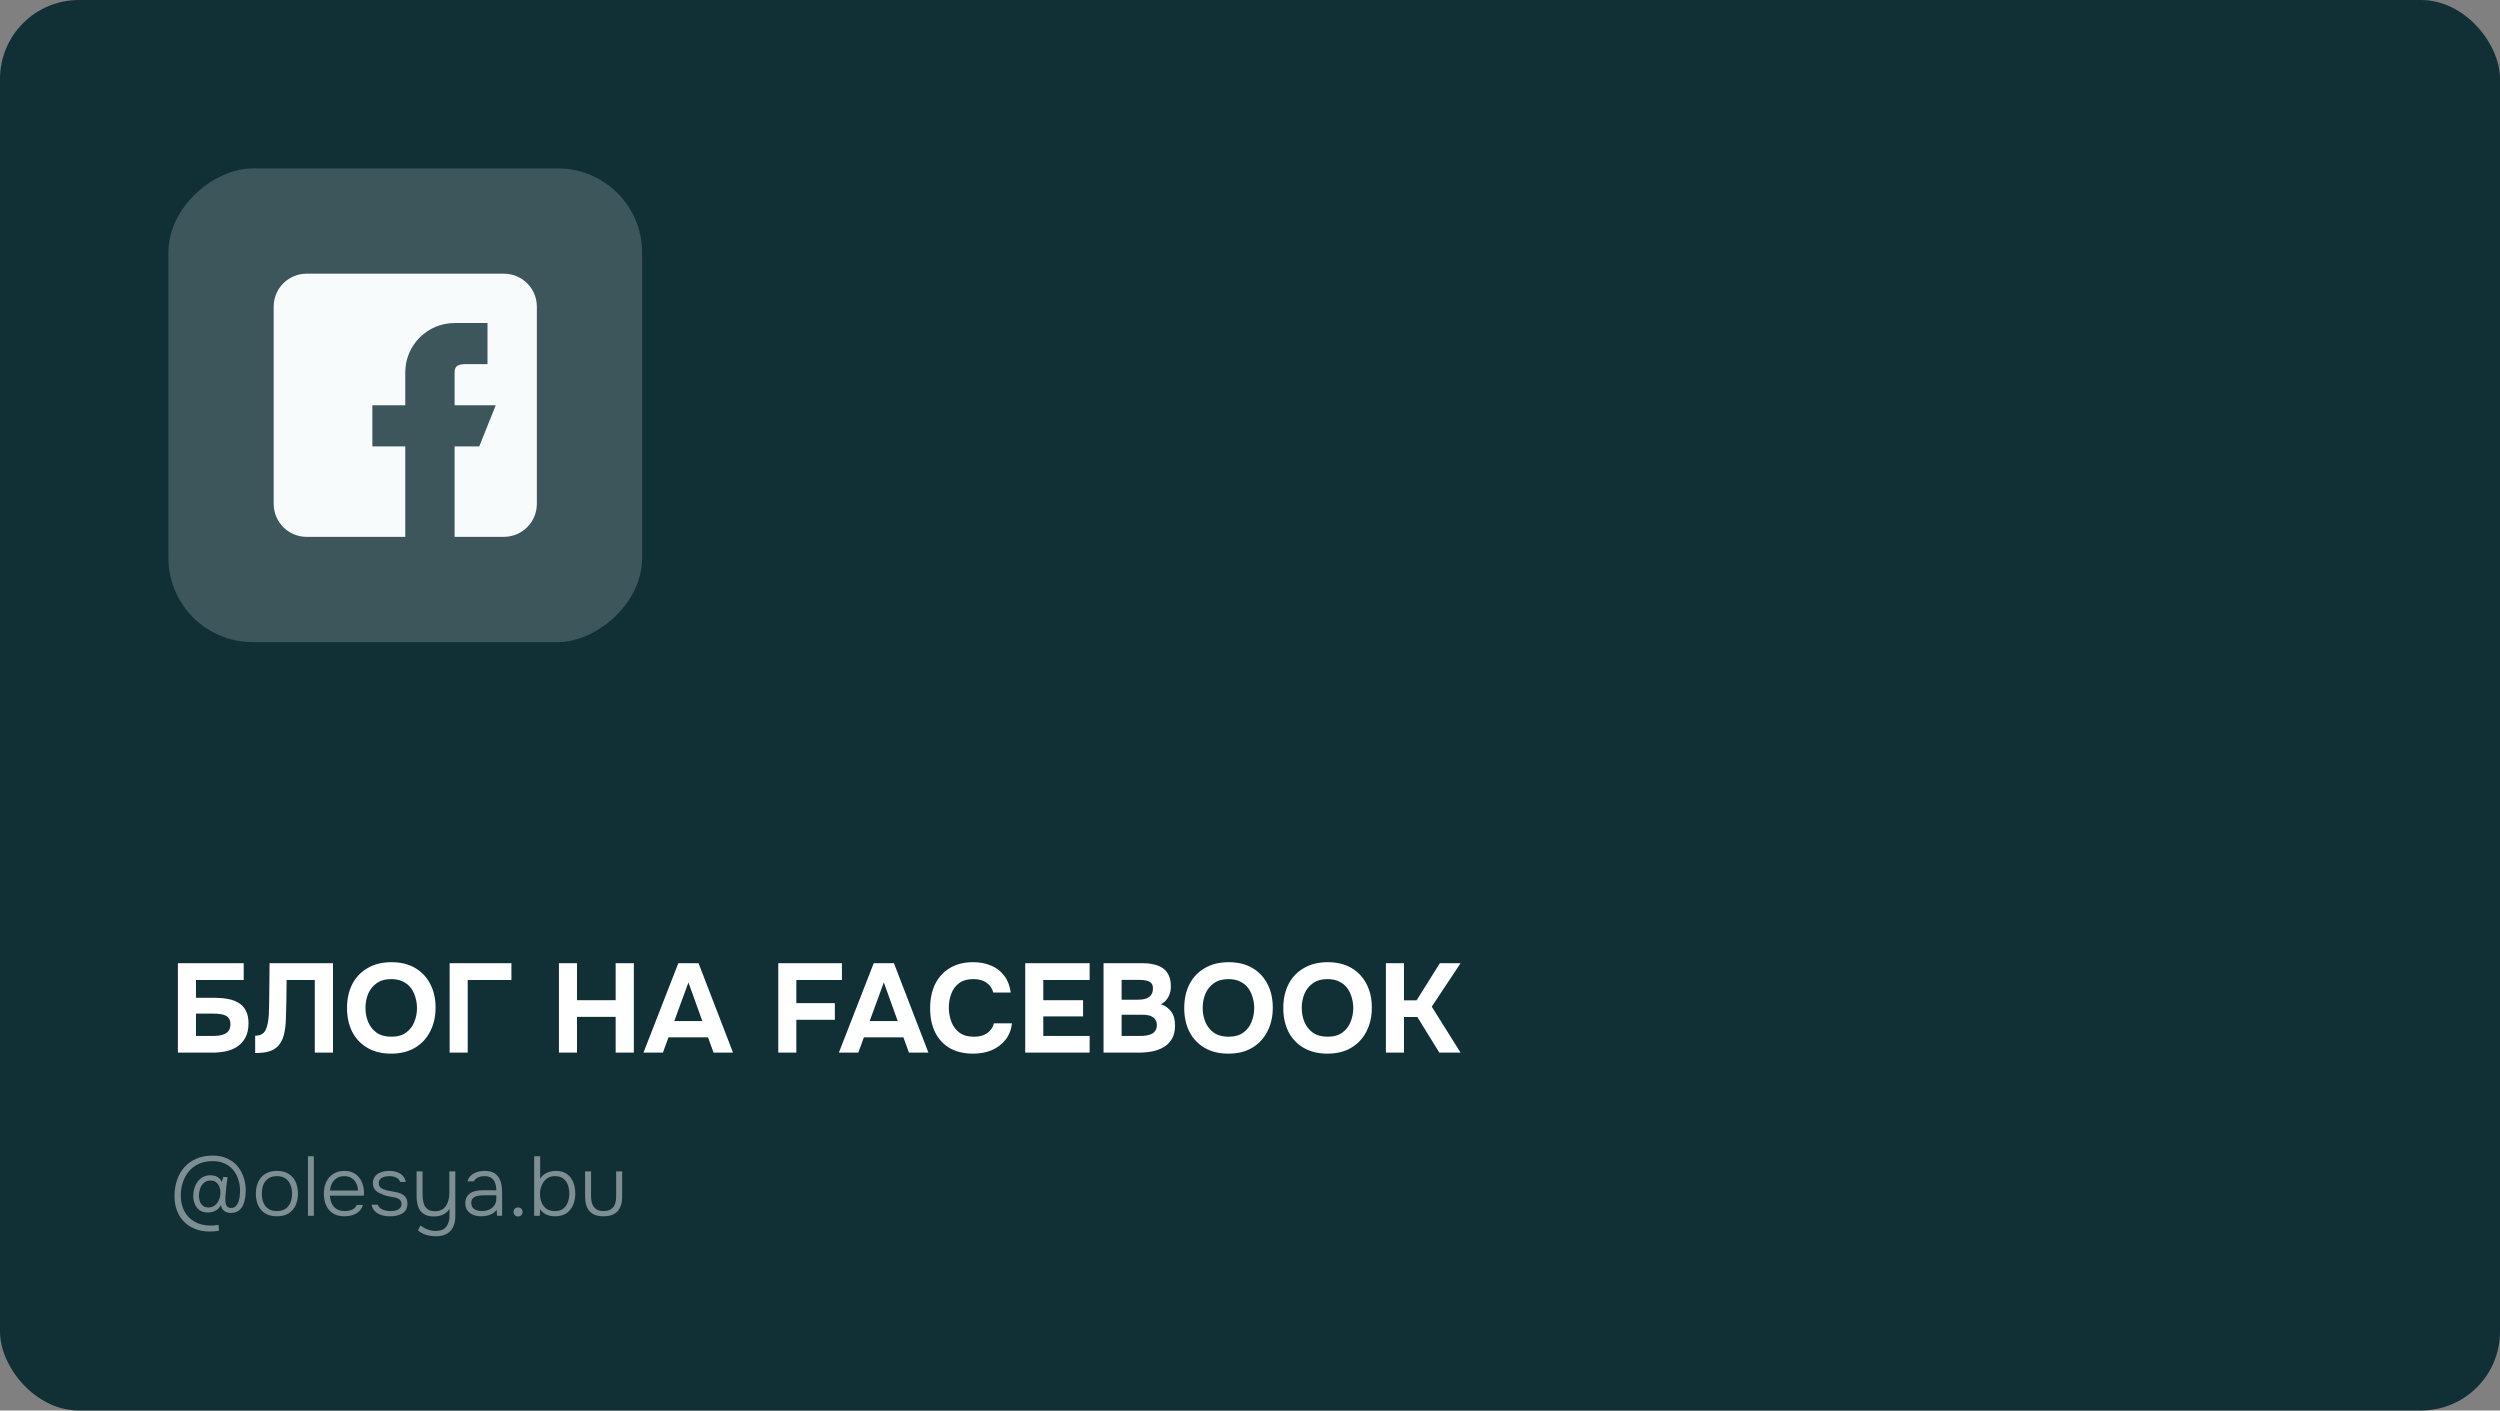<?xml version="1.0" encoding="UTF-8"?> <svg xmlns="http://www.w3.org/2000/svg" width="475" height="268" viewBox="0 0 475 268" fill="none"><rect x="0" y="0" width="475" height="268" fill="#808080" stroke="none"/><rect width="475" height="268" rx="15" fill="#113036"></rect><rect opacity="0.19" x="122" y="32" width="90" height="90" rx="16" transform="rotate(90 122 32)" fill="#F7FBFC"></rect><path d="M33.8 200V183.008H46.304V186.2H37.232V189.584H40.904C41.736 189.584 42.528 189.656 43.28 189.8C44.032 189.928 44.704 190.168 45.296 190.52C45.888 190.856 46.352 191.344 46.688 191.984C47.04 192.624 47.216 193.44 47.216 194.432C47.216 195.52 47.016 196.424 46.616 197.144C46.232 197.864 45.712 198.44 45.056 198.872C44.416 199.288 43.68 199.584 42.848 199.76C42.032 199.92 41.192 200 40.328 200H33.8ZM37.232 196.832H40.4C40.8 196.832 41.2 196.808 41.6 196.76C42.016 196.696 42.384 196.592 42.704 196.448C43.024 196.304 43.28 196.088 43.472 195.8C43.68 195.496 43.784 195.096 43.784 194.6C43.784 194.152 43.696 193.8 43.52 193.544C43.36 193.272 43.128 193.072 42.824 192.944C42.52 192.8 42.168 192.704 41.768 192.656C41.384 192.608 40.976 192.584 40.544 192.584H37.232V196.832ZM48.482 200.072V196.784C49.026 196.784 49.458 196.68 49.778 196.472C50.114 196.264 50.362 195.968 50.522 195.584C50.698 195.2 50.826 194.752 50.906 194.24C50.986 193.792 51.042 193.312 51.074 192.8C51.106 192.288 51.122 191.8 51.122 191.336C51.138 190.856 51.146 190.432 51.146 190.064L51.218 183.008H63.266V200H59.81V186.2H54.458L54.41 190.256C54.394 191.488 54.362 192.648 54.314 193.736C54.282 194.808 54.154 195.776 53.93 196.64C53.722 197.488 53.354 198.192 52.826 198.752C52.33 199.248 51.746 199.592 51.074 199.784C50.418 199.976 49.554 200.072 48.482 200.072ZM74.31 200.192C72.566 200.192 71.062 199.824 69.798 199.088C68.55 198.352 67.59 197.336 66.918 196.04C66.262 194.728 65.934 193.224 65.934 191.528C65.934 189.8 66.27 188.28 66.942 186.968C67.63 185.656 68.606 184.64 69.87 183.92C71.134 183.184 72.638 182.816 74.382 182.816C76.11 182.816 77.598 183.176 78.846 183.896C80.094 184.616 81.054 185.624 81.726 186.92C82.414 188.216 82.758 189.728 82.758 191.456C82.758 193.152 82.414 194.664 81.726 195.992C81.054 197.304 80.086 198.336 78.822 199.088C77.574 199.824 76.07 200.192 74.31 200.192ZM74.358 196.976C75.51 196.976 76.446 196.712 77.166 196.184C77.886 195.656 78.406 194.976 78.726 194.144C79.062 193.312 79.23 192.44 79.23 191.528C79.23 190.856 79.134 190.192 78.942 189.536C78.766 188.88 78.486 188.288 78.102 187.76C77.718 187.232 77.214 186.816 76.59 186.512C75.966 186.192 75.214 186.032 74.334 186.032C73.198 186.032 72.27 186.296 71.55 186.824C70.83 187.336 70.294 188.008 69.942 188.84C69.606 189.672 69.438 190.56 69.438 191.504C69.438 192.448 69.606 193.336 69.942 194.168C70.294 195 70.83 195.68 71.55 196.208C72.286 196.72 73.222 196.976 74.358 196.976ZM85.433 200V183.008H97.169V186.2H88.865V200H85.433ZM106.198 200V183.008H109.63V190.04H116.974V183.008H120.43V200H116.974V193.208H109.63V200H106.198ZM122.258 200L128.882 183.008H132.722L139.274 200H135.578L134.522 197.096H127.01L125.954 200H122.258ZM128.114 194H133.442L130.802 186.656L128.114 194ZM147.87 200V183.008H159.966V186.2H151.302V190.592H158.622V193.76H151.302V200H147.87ZM159.383 200L166.007 183.008H169.847L176.399 200H172.703L171.647 197.096H164.135L163.079 200H159.383ZM165.239 194H170.567L167.927 186.656L165.239 194ZM184.907 200.192C183.163 200.192 181.675 199.84 180.443 199.136C179.227 198.416 178.299 197.408 177.659 196.112C177.035 194.816 176.723 193.304 176.723 191.576C176.723 189.816 177.043 188.28 177.683 186.968C178.339 185.656 179.275 184.64 180.491 183.92C181.707 183.184 183.171 182.816 184.883 182.816C186.179 182.816 187.339 183.04 188.363 183.488C189.387 183.92 190.211 184.568 190.835 185.432C191.475 186.28 191.875 187.328 192.035 188.576H188.723C188.515 187.792 188.091 187.176 187.451 186.728C186.827 186.264 185.995 186.032 184.955 186.032C183.803 186.032 182.883 186.296 182.195 186.824C181.523 187.336 181.035 188.008 180.731 188.84C180.427 189.656 180.275 190.52 180.275 191.432C180.275 192.376 180.435 193.272 180.755 194.12C181.075 194.968 181.579 195.656 182.267 196.184C182.971 196.712 183.891 196.976 185.027 196.976C185.699 196.976 186.299 196.88 186.827 196.688C187.355 196.48 187.787 196.184 188.123 195.8C188.475 195.416 188.715 194.96 188.843 194.432H192.275C192.131 195.664 191.715 196.712 191.027 197.576C190.339 198.44 189.467 199.096 188.411 199.544C187.355 199.976 186.187 200.192 184.907 200.192ZM194.792 200V183.008H207.032V186.2H198.224V190.04H205.784V193.112H198.224V196.832H207.032V200H194.792ZM209.674 200V183.008H217.114C217.898 183.008 218.61 183.088 219.25 183.248C219.906 183.392 220.474 183.632 220.954 183.968C221.434 184.304 221.802 184.752 222.058 185.312C222.33 185.872 222.466 186.584 222.466 187.448C222.466 188.152 222.306 188.808 221.986 189.416C221.666 190.024 221.194 190.488 220.57 190.808C221.402 191.08 222.058 191.552 222.538 192.224C223.018 192.88 223.258 193.752 223.258 194.84C223.258 195.816 223.074 196.64 222.706 197.312C222.338 197.968 221.834 198.496 221.194 198.896C220.554 199.296 219.81 199.584 218.962 199.76C218.114 199.92 217.21 200 216.25 200H209.674ZM213.106 196.832H216.658C217.09 196.832 217.49 196.8 217.858 196.736C218.242 196.672 218.578 196.568 218.866 196.424C219.154 196.264 219.378 196.048 219.538 195.776C219.714 195.504 219.802 195.168 219.802 194.768C219.802 194.4 219.73 194.096 219.586 193.856C219.458 193.6 219.266 193.392 219.01 193.232C218.77 193.072 218.482 192.96 218.146 192.896C217.826 192.832 217.466 192.8 217.066 192.8H213.106V196.832ZM213.106 189.944H216.25C216.682 189.944 217.074 189.904 217.426 189.824C217.778 189.744 218.074 189.616 218.314 189.44C218.554 189.264 218.738 189.048 218.866 188.792C218.994 188.52 219.058 188.208 219.058 187.856C219.074 187.376 218.97 187.024 218.746 186.8C218.522 186.56 218.218 186.4 217.834 186.32C217.45 186.224 217.018 186.176 216.538 186.176H213.106V189.944ZM233.381 200.192C231.637 200.192 230.133 199.824 228.869 199.088C227.621 198.352 226.661 197.336 225.989 196.04C225.333 194.728 225.005 193.224 225.005 191.528C225.005 189.8 225.341 188.28 226.013 186.968C226.701 185.656 227.677 184.64 228.941 183.92C230.205 183.184 231.709 182.816 233.453 182.816C235.181 182.816 236.669 183.176 237.917 183.896C239.165 184.616 240.125 185.624 240.797 186.92C241.485 188.216 241.829 189.728 241.829 191.456C241.829 193.152 241.485 194.664 240.797 195.992C240.125 197.304 239.157 198.336 237.893 199.088C236.645 199.824 235.141 200.192 233.381 200.192ZM233.429 196.976C234.581 196.976 235.517 196.712 236.237 196.184C236.957 195.656 237.477 194.976 237.797 194.144C238.133 193.312 238.301 192.44 238.301 191.528C238.301 190.856 238.205 190.192 238.013 189.536C237.837 188.88 237.557 188.288 237.173 187.76C236.789 187.232 236.285 186.816 235.661 186.512C235.037 186.192 234.285 186.032 233.405 186.032C232.269 186.032 231.341 186.296 230.621 186.824C229.901 187.336 229.365 188.008 229.013 188.84C228.677 189.672 228.509 190.56 228.509 191.504C228.509 192.448 228.677 193.336 229.013 194.168C229.365 195 229.901 195.68 230.621 196.208C231.357 196.72 232.293 196.976 233.429 196.976ZM252.201 200.192C250.457 200.192 248.953 199.824 247.689 199.088C246.441 198.352 245.481 197.336 244.809 196.04C244.153 194.728 243.825 193.224 243.825 191.528C243.825 189.8 244.161 188.28 244.833 186.968C245.521 185.656 246.497 184.64 247.761 183.92C249.025 183.184 250.529 182.816 252.273 182.816C254.001 182.816 255.489 183.176 256.737 183.896C257.985 184.616 258.945 185.624 259.617 186.92C260.305 188.216 260.649 189.728 260.649 191.456C260.649 193.152 260.305 194.664 259.617 195.992C258.945 197.304 257.977 198.336 256.713 199.088C255.465 199.824 253.961 200.192 252.201 200.192ZM252.249 196.976C253.401 196.976 254.337 196.712 255.057 196.184C255.777 195.656 256.297 194.976 256.617 194.144C256.953 193.312 257.121 192.44 257.121 191.528C257.121 190.856 257.025 190.192 256.833 189.536C256.657 188.88 256.377 188.288 255.993 187.76C255.609 187.232 255.105 186.816 254.481 186.512C253.857 186.192 253.105 186.032 252.225 186.032C251.089 186.032 250.161 186.296 249.441 186.824C248.721 187.336 248.185 188.008 247.833 188.84C247.497 189.672 247.329 190.56 247.329 191.504C247.329 192.448 247.497 193.336 247.833 194.168C248.185 195 248.721 195.68 249.441 196.208C250.177 196.72 251.113 196.976 252.249 196.976ZM263.323 200V183.008H266.755V190.064H269.155L273.571 183.008H277.507L272.035 191.264L277.507 200H273.475L269.299 193.232H266.755V200H263.323Z" fill="white"></path><path opacity="0.47" d="M39.76 233.992C38.736 233.981 37.813 233.805 36.992 233.464C36.181 233.133 35.488 232.669 34.912 232.072C34.347 231.475 33.909 230.771 33.6 229.96C33.301 229.149 33.152 228.259 33.152 227.288C33.152 226.179 33.312 225.155 33.632 224.216C33.952 223.277 34.421 222.461 35.04 221.768C35.659 221.075 36.416 220.536 37.312 220.152C38.219 219.757 39.248 219.56 40.4 219.56C41.403 219.56 42.293 219.731 43.072 220.072C43.851 220.403 44.507 220.872 45.04 221.48C45.573 222.088 45.979 222.792 46.256 223.592C46.544 224.392 46.688 225.256 46.688 226.184C46.688 226.643 46.651 227.123 46.576 227.624C46.501 228.115 46.363 228.579 46.16 229.016C45.957 229.443 45.669 229.789 45.296 230.056C44.933 230.323 44.453 230.456 43.856 230.456C43.355 230.456 42.939 230.333 42.608 230.088C42.277 229.832 42.069 229.464 41.984 228.984C41.76 229.357 41.509 229.645 41.232 229.848C40.955 230.04 40.661 230.179 40.352 230.264C40.053 230.339 39.744 230.376 39.424 230.376C38.784 230.365 38.261 230.205 37.856 229.896C37.461 229.587 37.173 229.192 36.992 228.712C36.811 228.232 36.72 227.736 36.72 227.224C36.72 226.723 36.789 226.237 36.928 225.768C37.067 225.299 37.275 224.883 37.552 224.52C37.829 224.147 38.171 223.848 38.576 223.624C38.992 223.4 39.477 223.293 40.032 223.304C40.309 223.304 40.581 223.341 40.848 223.416C41.115 223.491 41.36 223.624 41.584 223.816C41.808 223.997 41.989 224.243 42.128 224.552L42.448 223.608L43.232 223.672C43.147 224.301 43.067 224.931 42.992 225.56C42.928 226.189 42.869 226.819 42.816 227.448C42.805 227.768 42.811 228.088 42.832 228.408C42.864 228.728 42.96 228.995 43.12 229.208C43.291 229.411 43.557 229.512 43.92 229.512C44.283 229.512 44.576 229.4 44.8 229.176C45.024 228.941 45.195 228.653 45.312 228.312C45.429 227.971 45.509 227.624 45.552 227.272C45.595 226.909 45.616 226.595 45.616 226.328C45.616 225.539 45.504 224.803 45.28 224.12C45.067 223.427 44.741 222.819 44.304 222.296C43.877 221.773 43.339 221.363 42.688 221.064C42.037 220.765 41.275 220.616 40.4 220.616C39.408 220.616 38.533 220.787 37.776 221.128C37.029 221.469 36.4 221.944 35.888 222.552C35.387 223.16 35.003 223.864 34.736 224.664C34.48 225.453 34.352 226.301 34.352 227.208C34.352 228.296 34.576 229.267 35.024 230.12C35.472 230.963 36.112 231.624 36.944 232.104C37.787 232.595 38.784 232.845 39.936 232.856C40.16 232.856 40.352 232.851 40.512 232.84C40.683 232.829 40.843 232.813 40.992 232.792C41.152 232.781 41.328 232.755 41.52 232.712L41.6 233.832C41.269 233.896 40.96 233.939 40.672 233.96C40.395 233.981 40.091 233.992 39.76 233.992ZM39.6 229.416C40.069 229.416 40.464 229.293 40.784 229.048C41.115 228.803 41.371 228.483 41.552 228.088C41.744 227.693 41.851 227.272 41.872 226.824C41.904 226.397 41.856 225.997 41.728 225.624C41.611 225.24 41.408 224.925 41.12 224.68C40.843 224.424 40.469 224.296 40 224.296C39.488 224.296 39.067 224.445 38.736 224.744C38.405 225.032 38.165 225.4 38.016 225.848C37.867 226.296 37.792 226.744 37.792 227.192C37.792 227.416 37.819 227.661 37.872 227.928C37.925 228.184 38.016 228.424 38.144 228.648C38.283 228.872 38.469 229.059 38.704 229.208C38.939 229.347 39.237 229.416 39.6 229.416ZM52.612 231.096C51.727 231.096 50.986 230.915 50.388 230.552C49.791 230.179 49.343 229.667 49.044 229.016C48.756 228.365 48.612 227.624 48.612 226.792C48.612 225.949 48.761 225.208 49.06 224.568C49.359 223.917 49.807 223.405 50.404 223.032C51.002 222.659 51.743 222.472 52.628 222.472C53.514 222.472 54.249 222.659 54.836 223.032C55.434 223.405 55.876 223.917 56.164 224.568C56.463 225.208 56.612 225.949 56.612 226.792C56.612 227.624 56.463 228.365 56.164 229.016C55.865 229.667 55.417 230.179 54.82 230.552C54.233 230.915 53.498 231.096 52.612 231.096ZM52.612 230.104C53.273 230.104 53.818 229.96 54.244 229.672C54.671 229.373 54.986 228.973 55.188 228.472C55.391 227.971 55.492 227.411 55.492 226.792C55.492 226.173 55.391 225.613 55.188 225.112C54.986 224.611 54.671 224.211 54.244 223.912C53.818 223.613 53.273 223.464 52.612 223.464C51.951 223.464 51.407 223.613 50.98 223.912C50.553 224.211 50.239 224.611 50.036 225.112C49.844 225.613 49.748 226.173 49.748 226.792C49.748 227.411 49.844 227.971 50.036 228.472C50.239 228.973 50.553 229.373 50.98 229.672C51.407 229.96 51.951 230.104 52.612 230.104ZM58.511 231V219.688H59.631V231H58.511ZM65.486 231.096C64.601 231.096 63.865 230.915 63.278 230.552C62.691 230.179 62.254 229.667 61.966 229.016C61.678 228.365 61.534 227.624 61.534 226.792C61.534 225.96 61.683 225.224 61.982 224.584C62.281 223.933 62.723 223.421 63.31 223.048C63.897 222.664 64.617 222.472 65.47 222.472C66.11 222.472 66.659 222.589 67.118 222.824C67.587 223.059 67.971 223.379 68.27 223.784C68.579 224.189 68.803 224.637 68.942 225.128C69.091 225.619 69.166 226.12 69.166 226.632C69.155 226.728 69.15 226.824 69.15 226.92C69.15 227.005 69.145 227.091 69.134 227.176H62.67C62.713 227.741 62.841 228.248 63.054 228.696C63.267 229.133 63.577 229.48 63.982 229.736C64.398 229.981 64.915 230.104 65.534 230.104C65.822 230.104 66.115 230.072 66.414 230.008C66.713 229.933 66.985 229.811 67.23 229.64C67.475 229.459 67.657 229.224 67.774 228.936H68.958C68.809 229.437 68.558 229.848 68.206 230.168C67.854 230.488 67.438 230.723 66.958 230.872C66.478 231.021 65.987 231.096 65.486 231.096ZM62.702 226.2H68.014C68.003 225.677 67.891 225.213 67.678 224.808C67.465 224.392 67.171 224.067 66.798 223.832C66.425 223.587 65.966 223.464 65.422 223.464C64.857 223.464 64.377 223.592 63.982 223.848C63.587 224.104 63.283 224.44 63.07 224.856C62.867 225.272 62.745 225.72 62.702 226.2ZM74.081 231.096C73.708 231.096 73.335 231.064 72.961 231C72.588 230.925 72.236 230.803 71.905 230.632C71.575 230.461 71.292 230.232 71.057 229.944C70.833 229.656 70.678 229.304 70.593 228.888H71.761C71.889 229.197 72.081 229.443 72.337 229.624C72.604 229.795 72.897 229.917 73.217 229.992C73.537 230.067 73.841 230.104 74.129 230.104C74.332 230.104 74.556 230.093 74.801 230.072C75.057 230.04 75.297 229.976 75.521 229.88C75.745 229.784 75.927 229.645 76.065 229.464C76.215 229.283 76.289 229.043 76.289 228.744C76.289 228.477 76.225 228.264 76.097 228.104C75.98 227.944 75.82 227.816 75.617 227.72C75.415 227.624 75.191 227.555 74.945 227.512C74.561 227.427 74.15 227.347 73.713 227.272C73.276 227.197 72.881 227.064 72.529 226.872C72.316 226.797 72.108 226.707 71.905 226.6C71.713 226.483 71.537 226.344 71.377 226.184C71.217 226.024 71.089 225.832 70.993 225.608C70.897 225.384 70.849 225.123 70.849 224.824C70.849 224.408 70.934 224.051 71.105 223.752C71.276 223.453 71.505 223.208 71.793 223.016C72.092 222.824 72.433 222.685 72.817 222.6C73.201 222.515 73.606 222.472 74.033 222.472C74.545 222.472 75.014 222.552 75.441 222.712C75.879 222.861 76.241 223.091 76.529 223.4C76.828 223.709 77.014 224.099 77.089 224.568H76.033C75.916 224.216 75.671 223.944 75.297 223.752C74.924 223.56 74.492 223.464 74.001 223.464C73.82 223.464 73.612 223.48 73.377 223.512C73.142 223.544 72.918 223.608 72.705 223.704C72.492 223.789 72.316 223.923 72.177 224.104C72.038 224.275 71.969 224.509 71.969 224.808C71.969 225.085 72.038 225.315 72.177 225.496C72.316 225.677 72.508 225.821 72.753 225.928C72.999 226.024 73.265 226.109 73.553 226.184C73.905 226.259 74.289 226.333 74.705 226.408C75.132 226.472 75.484 226.547 75.761 226.632C76.113 226.739 76.412 226.883 76.657 227.064C76.903 227.245 77.089 227.469 77.217 227.736C77.345 227.992 77.409 228.301 77.409 228.664C77.409 229.155 77.313 229.56 77.121 229.88C76.929 230.189 76.668 230.435 76.337 230.616C76.017 230.787 75.66 230.909 75.265 230.984C74.871 231.059 74.476 231.096 74.081 231.096ZM82.814 234.888C82.196 234.888 81.588 234.803 80.99 234.632C80.404 234.461 79.876 234.168 79.406 233.752L79.903 232.84C80.329 233.171 80.782 233.427 81.263 233.608C81.743 233.789 82.244 233.88 82.766 233.88C83.716 233.88 84.393 233.608 84.799 233.064C85.204 232.531 85.406 231.832 85.406 230.968V229.672C85.183 230.035 84.91 230.323 84.591 230.536C84.27 230.749 83.924 230.904 83.55 231C83.188 231.085 82.814 231.128 82.43 231.128C81.599 231.128 80.942 230.957 80.463 230.616C79.983 230.275 79.641 229.811 79.439 229.224C79.246 228.627 79.15 227.949 79.15 227.192V222.568H80.287V226.808C80.287 227.224 80.313 227.629 80.367 228.024C80.42 228.419 80.526 228.776 80.686 229.096C80.847 229.405 81.081 229.656 81.391 229.848C81.7 230.04 82.116 230.136 82.638 230.136C83.311 230.136 83.844 229.976 84.239 229.656C84.644 229.325 84.932 228.893 85.103 228.36C85.284 227.827 85.374 227.245 85.374 226.616V222.568H86.51V231.032C86.51 231.651 86.43 232.2 86.27 232.68C86.121 233.16 85.892 233.56 85.582 233.88C85.273 234.211 84.889 234.461 84.43 234.632C83.972 234.803 83.433 234.888 82.814 234.888ZM91.401 231.096C91.039 231.096 90.681 231.053 90.329 230.968C89.977 230.872 89.657 230.728 89.369 230.536C89.081 230.333 88.847 230.077 88.665 229.768C88.495 229.448 88.409 229.075 88.409 228.648C88.409 228.168 88.495 227.768 88.665 227.448C88.847 227.128 89.087 226.872 89.385 226.68C89.684 226.488 90.025 226.355 90.409 226.28C90.793 226.195 91.199 226.152 91.625 226.152H94.297C94.297 225.629 94.223 225.171 94.073 224.776C93.935 224.371 93.7 224.051 93.369 223.816C93.049 223.581 92.617 223.464 92.073 223.464C91.785 223.464 91.508 223.496 91.241 223.56C90.975 223.624 90.735 223.731 90.521 223.88C90.319 224.019 90.159 224.211 90.041 224.456H88.825C88.921 224.083 89.081 223.768 89.305 223.512C89.54 223.256 89.812 223.053 90.121 222.904C90.431 222.744 90.756 222.632 91.097 222.568C91.439 222.504 91.764 222.472 92.073 222.472C93.268 222.472 94.121 222.829 94.633 223.544C95.145 224.259 95.401 225.219 95.401 226.424V231H94.425L94.377 229.848C94.143 230.168 93.86 230.419 93.529 230.6C93.209 230.781 92.868 230.909 92.505 230.984C92.143 231.059 91.775 231.096 91.401 231.096ZM91.481 230.104C92.004 230.104 92.479 230.019 92.905 229.848C93.332 229.667 93.668 229.4 93.913 229.048C94.169 228.696 94.297 228.259 94.297 227.736V227.096H92.409C92.079 227.096 91.743 227.107 91.401 227.128C91.06 227.139 90.751 227.192 90.473 227.288C90.196 227.373 89.972 227.517 89.801 227.72C89.631 227.912 89.545 228.189 89.545 228.552C89.545 228.915 89.636 229.213 89.817 229.448C89.999 229.672 90.239 229.837 90.537 229.944C90.836 230.051 91.151 230.104 91.481 230.104ZM98.421 231.128C98.175 231.128 97.973 231.048 97.813 230.888C97.653 230.717 97.573 230.509 97.573 230.264C97.573 230.019 97.653 229.816 97.813 229.656C97.973 229.496 98.175 229.416 98.421 229.416C98.677 229.416 98.885 229.496 99.045 229.656C99.205 229.816 99.285 230.019 99.285 230.264C99.285 230.509 99.205 230.717 99.045 230.888C98.885 231.048 98.677 231.128 98.421 231.128ZM105.447 231.096C105.073 231.096 104.711 231.053 104.359 230.968C104.007 230.883 103.681 230.739 103.383 230.536C103.084 230.333 102.828 230.072 102.615 229.752L102.567 231H101.495V219.688H102.631V223.96C102.951 223.437 103.377 223.059 103.911 222.824C104.455 222.589 105.02 222.472 105.607 222.472C106.46 222.472 107.159 222.664 107.703 223.048C108.247 223.432 108.647 223.949 108.903 224.6C109.169 225.251 109.303 225.976 109.303 226.776C109.303 227.587 109.159 228.323 108.871 228.984C108.583 229.635 108.156 230.152 107.591 230.536C107.025 230.909 106.311 231.096 105.447 231.096ZM105.431 230.104C106.092 230.104 106.62 229.955 107.015 229.656C107.409 229.347 107.697 228.941 107.879 228.44C108.071 227.939 108.167 227.389 108.167 226.792C108.167 226.184 108.076 225.629 107.895 225.128C107.713 224.627 107.42 224.227 107.015 223.928C106.609 223.619 106.076 223.464 105.415 223.464C104.807 223.464 104.289 223.629 103.863 223.96C103.447 224.291 103.132 224.712 102.919 225.224C102.705 225.736 102.599 226.264 102.599 226.808C102.599 227.395 102.695 227.939 102.887 228.44C103.089 228.941 103.399 229.347 103.815 229.656C104.231 229.955 104.769 230.104 105.431 230.104ZM114.67 231.096C113.496 231.096 112.616 230.781 112.03 230.152C111.454 229.523 111.166 228.584 111.166 227.336V222.568H112.302V227.304C112.302 227.869 112.382 228.365 112.542 228.792C112.712 229.208 112.968 229.533 113.31 229.768C113.662 229.992 114.115 230.104 114.67 230.104C115.235 230.104 115.694 229.992 116.046 229.768C116.408 229.544 116.67 229.224 116.83 228.808C116.99 228.381 117.07 227.88 117.07 227.304V222.568H118.206V227.336C118.206 228.584 117.912 229.523 117.326 230.152C116.739 230.781 115.854 231.096 114.67 231.096Z" fill="#F7FBFC"></path><g clip-path="url(#clip0_245_127)"><path d="M58.25 102H77V84.812H70.75V77H77V70.75C77 65.571 81.196 61.375 86.375 61.375H92.625V69.188H89.5C87.775 69.188 86.375 69.025 86.375 70.75V77H94.188L91.062 84.812H86.375V102H95.75C99.196 102 102 99.196 102 95.75V58.25C102 54.802 99.196 52 95.75 52H58.25C54.802 52 52 54.802 52 58.25V95.75C52 99.196 54.802 102 58.25 102Z" fill="#F7FBFC"></path></g><defs><clipPath id="clip0_245_127"><rect width="50" height="50" fill="white" transform="translate(52 52)"></rect></clipPath></defs></svg> 